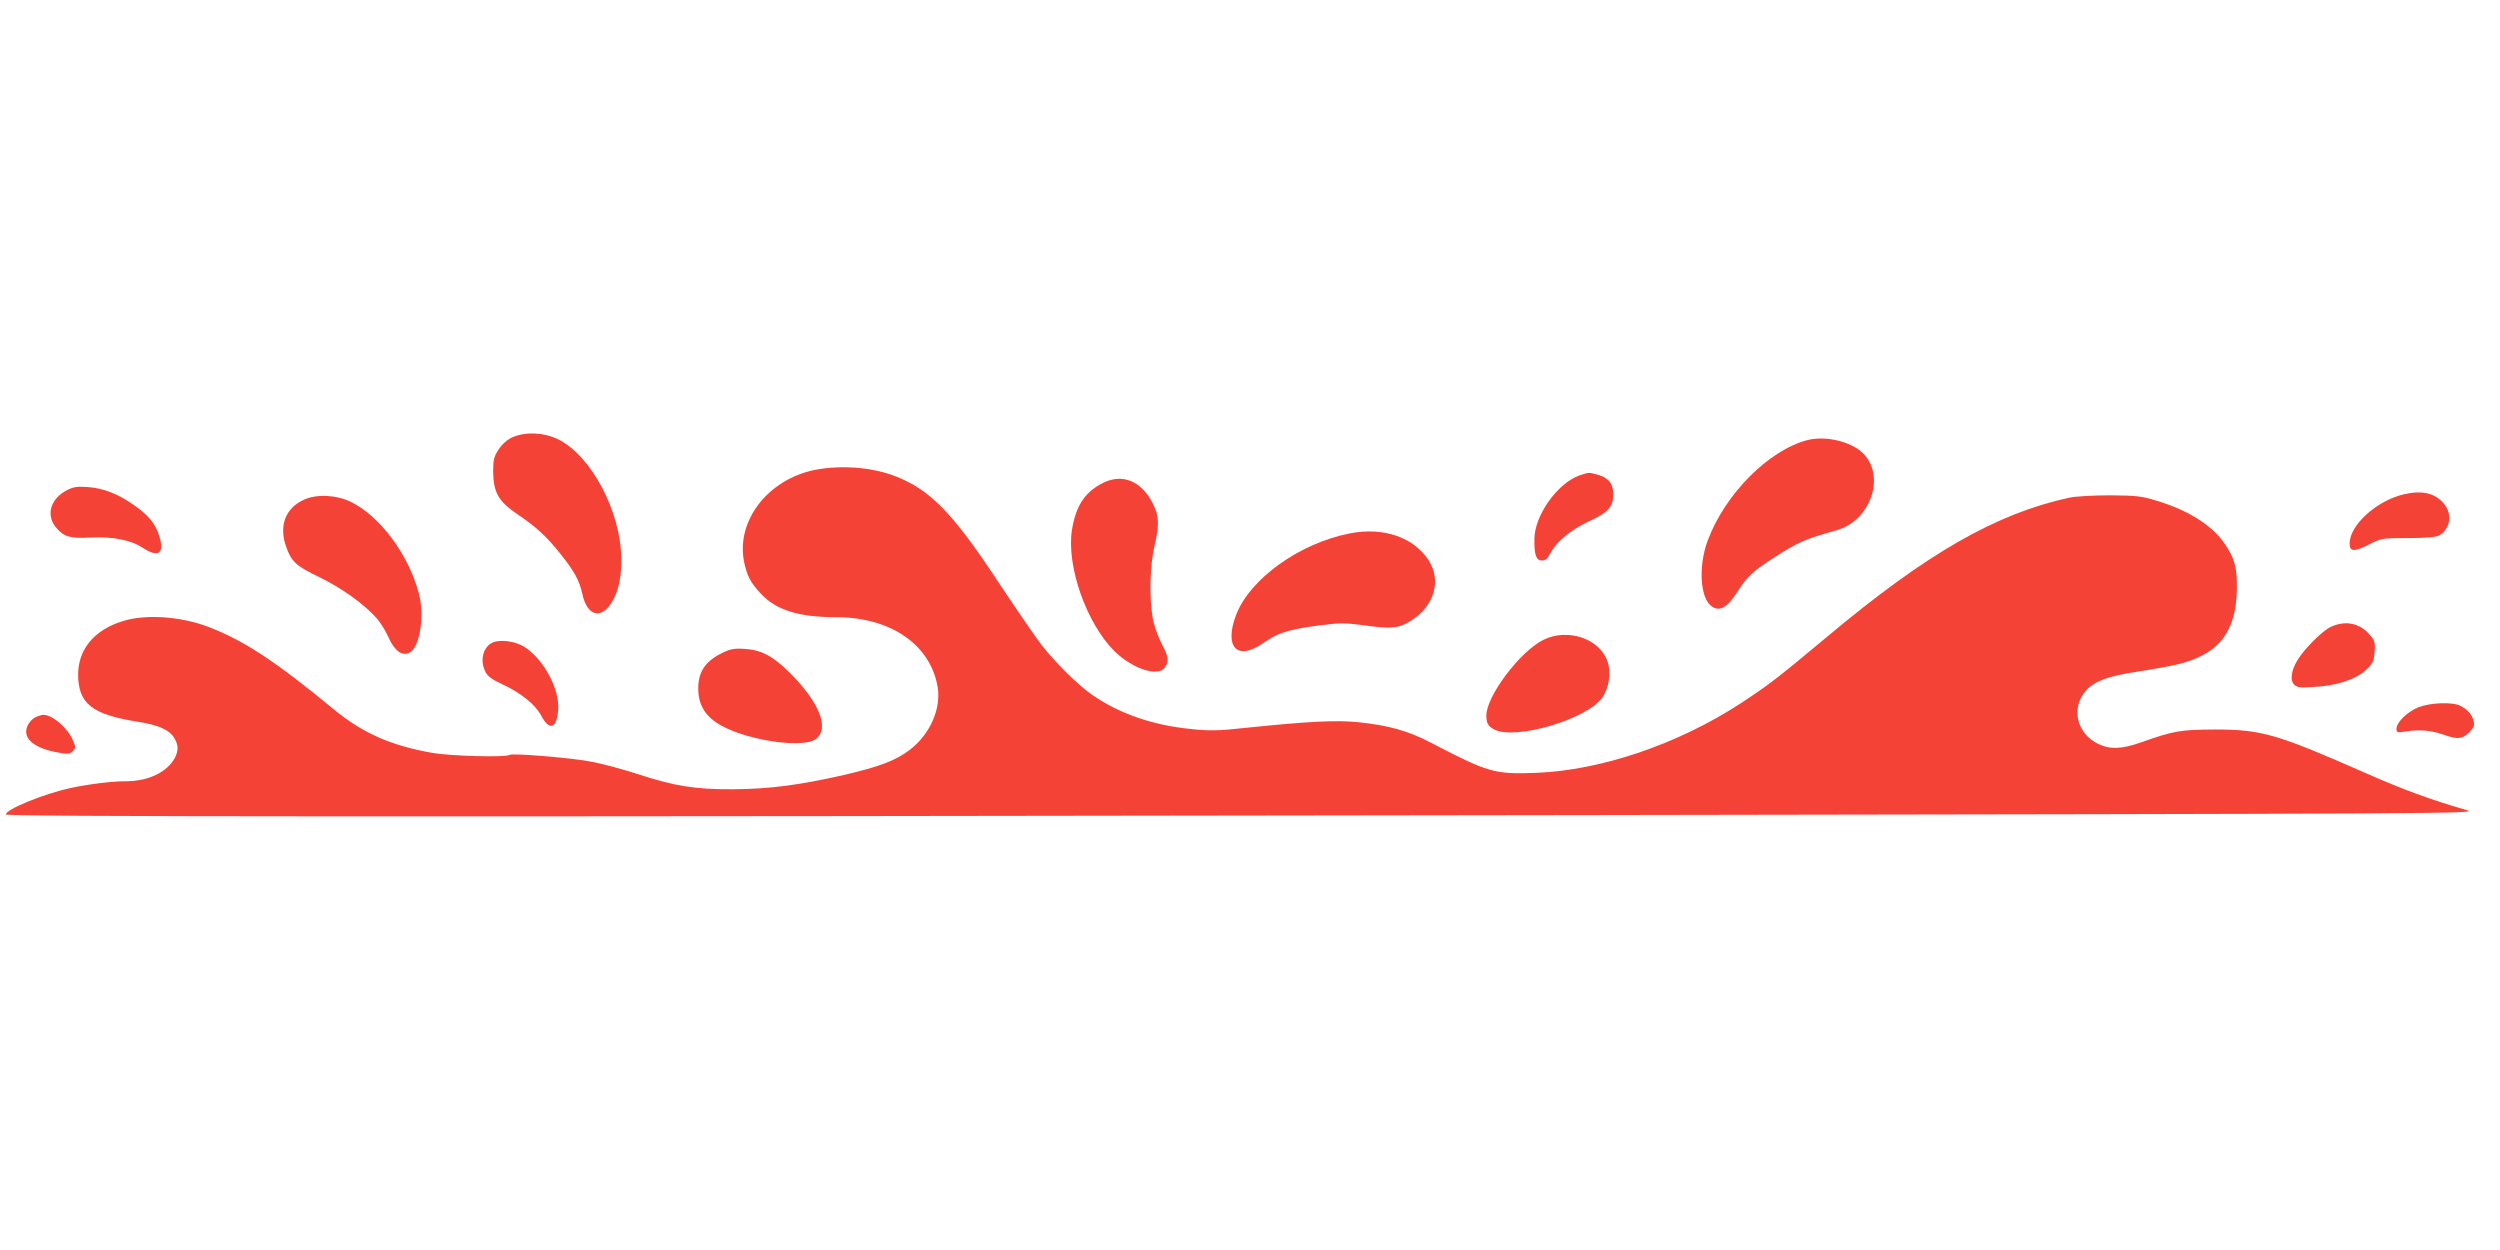 <?xml version="1.0" standalone="no"?>
<!DOCTYPE svg PUBLIC "-//W3C//DTD SVG 20010904//EN"
 "http://www.w3.org/TR/2001/REC-SVG-20010904/DTD/svg10.dtd">
<svg version="1.0" xmlns="http://www.w3.org/2000/svg"
 width="1280pt" height="640pt" viewBox="0 0 1280 640"
 preserveAspectRatio="xMidYMid meet">
<g transform="translate(0,640) scale(0.1,-0.1)"
fill="#f44336" stroke="none">
<path d="M2623 4161 c-26 -12 -52 -35 -70 -62 -24 -37 -28 -52 -28 -113 1
-107 27 -153 123 -218 98 -66 151 -115 224 -207 69 -87 94 -132 109 -200 26
-124 106 -136 162 -26 27 54 39 119 38 205 -2 242 -156 531 -326 612 -74 35
-166 38 -232 9z"/>
<path d="M9255 4147 c-198 -51 -421 -274 -511 -513 -49 -130 -40 -294 18 -337
41 -31 80 -10 133 72 52 81 77 104 185 174 128 82 159 96 323 142 176 49 254
280 134 396 -61 59 -190 89 -282 66z"/>
<path d="M4200 3999 c-255 -37 -435 -258 -390 -477 16 -73 32 -104 86 -162 78
-84 194 -120 385 -120 277 0 480 -138 519 -353 21 -113 -37 -246 -143 -327
-73 -55 -154 -85 -332 -127 -232 -53 -387 -73 -575 -74 -192 -1 -297 16 -492
80 -68 22 -168 49 -224 60 -97 20 -408 46 -425 36 -21 -14 -300 -6 -394 10
-212 37 -358 101 -507 224 -297 245 -458 351 -640 421 -141 54 -322 67 -439
30 -147 -45 -229 -145 -229 -274 1 -149 71 -204 304 -241 109 -17 164 -42 189
-85 21 -35 21 -62 3 -99 -39 -74 -136 -121 -252 -121 -73 0 -191 -15 -285 -35
-136 -30 -329 -109 -329 -135 0 -12 1920 -13 8146 -3 4430 7 4518 7 4454 25
-190 55 -326 105 -525 193 -448 197 -526 220 -765 220 -176 -1 -209 -6 -378
-66 -99 -35 -160 -37 -219 -8 -111 54 -141 184 -63 273 43 48 111 74 262 97
73 11 162 27 197 35 219 50 310 164 314 389 1 108 -11 156 -61 229 -64 95
-186 173 -349 222 -77 24 -106 27 -238 28 -90 0 -174 -5 -210 -12 -376 -82
-729 -284 -1240 -712 -255 -213 -301 -248 -441 -340 -322 -210 -715 -344
-1049 -357 -214 -8 -244 1 -540 155 -115 60 -215 88 -367 104 -114 12 -253 5
-575 -28 -147 -16 -188 -17 -290 -6 -190 19 -362 78 -499 173 -72 49 -189 165
-259 254 -34 44 -136 193 -227 330 -225 342 -342 463 -512 532 -113 47 -262
62 -396 42z"/>
<path d="M8087 3966 c-114 -41 -230 -205 -231 -326 -1 -81 9 -110 39 -110 18
0 29 10 44 39 29 57 105 119 197 162 99 46 124 74 124 139 0 54 -24 84 -81
100 -42 12 -45 12 -92 -4z"/>
<path d="M5633 3920 c-83 -47 -125 -115 -144 -230 -31 -184 73 -481 217 -624
93 -91 224 -133 258 -84 23 33 20 54 -19 128 -19 38 -39 95 -44 131 -17 103
-13 263 9 359 26 111 25 155 -4 215 -60 126 -165 167 -273 105z"/>
<path d="M342 3890 c-84 -44 -108 -127 -55 -191 41 -48 71 -57 181 -51 111 5
204 -13 263 -53 80 -52 112 -30 85 59 -19 63 -54 107 -129 159 -84 59 -156 87
-235 93 -56 4 -74 2 -110 -16z"/>
<path d="M12307 3869 c-140 -33 -277 -158 -277 -252 0 -42 24 -43 97 -6 66 34
69 34 202 34 90 0 144 5 158 13 59 33 71 109 26 163 -46 55 -112 70 -206 48z"/>
<path d="M1555 3841 c-94 -43 -128 -134 -90 -240 27 -77 50 -98 168 -155 113
-54 233 -140 297 -213 18 -20 45 -64 60 -98 31 -69 70 -96 108 -76 51 27 77
188 47 301 -52 200 -201 400 -350 471 -74 36 -176 40 -240 10z"/>
<path d="M6911 3669 c-257 -50 -511 -232 -582 -417 -63 -165 5 -238 138 -145
76 53 126 69 280 90 118 15 135 15 247 0 134 -18 169 -14 232 26 117 74 155
203 90 306 -76 120 -232 174 -405 140z"/>
<path d="M11935 3191 c-43 -19 -137 -113 -172 -171 -32 -52 -39 -103 -17 -125
15 -15 31 -17 103 -12 115 6 212 38 264 86 35 33 41 44 45 92 4 49 1 59 -24
88 -51 61 -125 76 -199 42z"/>
<path d="M7902 3124 c-120 -60 -292 -288 -292 -388 0 -38 10 -56 41 -71 107
-56 473 52 552 162 35 49 47 128 28 185 -39 118 -204 174 -329 112z"/>
<path d="M2524 3111 c-51 -22 -69 -93 -38 -152 11 -22 35 -39 87 -63 93 -43
168 -103 198 -160 42 -80 80 -67 87 31 7 103 -70 251 -167 317 -45 32 -126 44
-167 27z"/>
<path d="M3690 3053 c-80 -41 -115 -95 -115 -177 0 -87 37 -147 120 -192 140
-77 418 -116 482 -68 73 54 17 192 -138 344 -84 83 -144 113 -229 118 -56 3
-73 -1 -120 -25z"/>
<path d="M12383 2779 c-56 -22 -113 -77 -113 -110 0 -20 4 -21 48 -14 69 11
129 6 191 -16 75 -26 97 -24 133 11 24 25 29 36 23 58 -8 33 -31 59 -67 78
-40 21 -153 17 -215 -7z"/>
<path d="M180 2727 c-14 -7 -31 -25 -38 -41 -29 -60 22 -111 136 -135 69 -14
78 -14 96 5 14 14 14 19 0 52 -26 64 -105 132 -151 132 -10 0 -29 -6 -43 -13z"/>
</g>
</svg>
